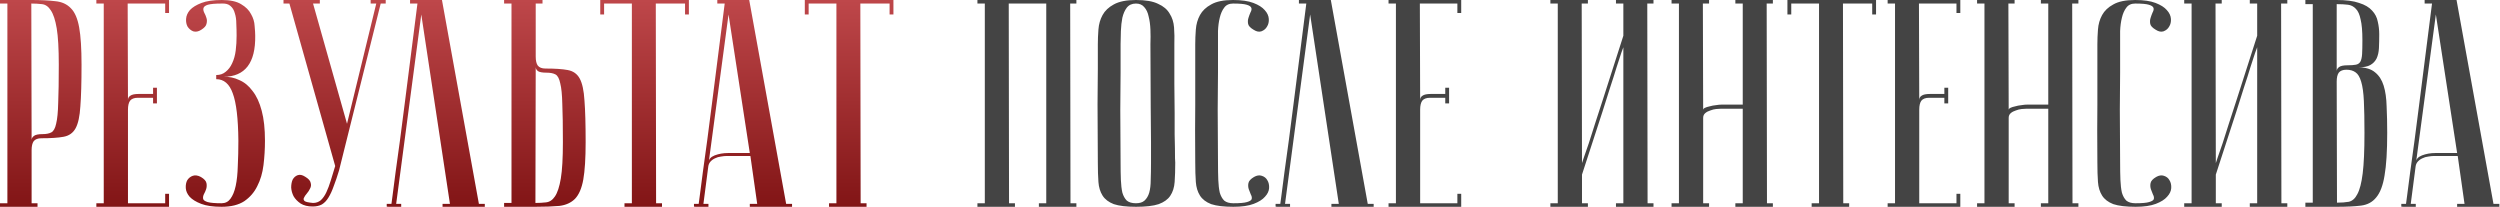 <?xml version="1.0" encoding="UTF-8"?> <svg xmlns="http://www.w3.org/2000/svg" width="677" height="56" viewBox="0 0 677 56" fill="none"><path d="M8.48 0.96L8.56 37.92C8.56 37.493 8.773 37.12 9.2 36.8C9.627 36.48 10.4 36.32 11.52 36.32C12.533 36.32 13.333 36.16 13.92 35.84C14.507 35.52 14.933 34.747 15.2 33.52C15.52 32.24 15.707 30.347 15.76 27.84C15.867 25.333 15.92 21.893 15.92 17.52C15.92 13.2 15.733 9.92 15.36 7.68C14.987 5.44 14.453 3.813 13.76 2.8C13.12 1.787 12.32 1.227 11.36 1.12C10.453 1.013 9.493 0.96 8.48 0.96ZM8.48 -3.8147e-06C11.04 -3.8147e-06 13.2 0.107 14.96 0.32C16.72 0.48 18.133 1.12 19.2 2.24C20.267 3.307 21.013 5.04 21.44 7.44C21.867 9.787 22.08 13.147 22.08 17.52C22.08 22.373 21.973 26.133 21.76 28.8C21.6 31.467 21.173 33.44 20.48 34.72C19.787 36 18.693 36.773 17.2 37.04C15.76 37.307 13.76 37.44 11.2 37.44C10.24 37.44 9.547 37.707 9.12 38.24C8.747 38.773 8.56 39.573 8.56 40.64V55.04H10.16V56H-6.10352e-05V55.04H2V0.96H-6.10352e-05V-3.8147e-06H8.48ZM45.774 -3.8147e-06V3.52H44.734V0.96H34.574L34.654 27.12C34.654 26.587 34.867 26.187 35.294 25.92C35.72 25.6 36.494 25.44 37.614 25.44H41.454V23.76H42.494V28H41.454V26.48H37.294C36.334 26.48 35.64 26.747 35.214 27.28C34.84 27.813 34.654 28.613 34.654 29.68V55.04H44.734V52.48H45.774V56H26.094V55.04H28.094V0.96H26.094V-3.8147e-06H45.774ZM59.992 55.04C61.006 55.04 61.806 54.64 62.392 53.84C63.032 52.987 63.512 51.813 63.832 50.32C64.152 48.827 64.339 47.04 64.392 44.96C64.499 42.88 64.552 40.587 64.552 38.08C64.499 32.107 63.992 27.84 63.032 25.28C62.126 22.72 60.632 21.44 58.552 21.44V20.32C59.566 20.32 60.419 20.027 61.112 19.44C61.859 18.853 62.446 18.08 62.872 17.12C63.352 16.107 63.672 14.96 63.832 13.68C63.992 12.4 64.072 11.067 64.072 9.68C64.072 8.56 64.046 7.467 63.992 6.4C63.992 5.333 63.859 4.4 63.592 3.6C63.379 2.747 62.979 2.08 62.392 1.6C61.859 1.12 61.086 0.907 60.072 0.96C58.312 0.96 57.059 1.067 56.312 1.28C55.619 1.493 55.219 1.787 55.112 2.16C55.006 2.48 55.059 2.88 55.272 3.36C55.539 3.84 55.752 4.347 55.912 4.88C56.072 5.36 56.072 5.893 55.912 6.48C55.806 7.013 55.326 7.547 54.472 8.08C53.726 8.56 53.006 8.693 52.312 8.48C51.672 8.213 51.166 7.787 50.792 7.2C50.472 6.613 50.339 5.92 50.392 5.12C50.446 4.267 50.792 3.467 51.432 2.72C52.126 1.973 53.166 1.333 54.552 0.8C55.939 0.267 57.779 -3.8147e-06 60.072 -3.8147e-06C62.312 -3.8147e-06 64.046 0.373 65.272 1.12C66.552 1.867 67.459 2.773 67.992 3.84C68.579 4.853 68.899 5.92 68.952 7.04C69.059 8.16 69.112 9.04 69.112 9.68C69.219 17.04 66.366 20.747 60.552 20.8C62.046 20.747 63.459 21.04 64.792 21.68C66.179 22.267 67.379 23.253 68.392 24.64C69.459 25.973 70.286 27.76 70.872 30C71.459 32.187 71.752 34.88 71.752 38.08C71.752 40.32 71.619 42.533 71.352 44.72C71.086 46.853 70.526 48.747 69.672 50.4C68.872 52.053 67.699 53.413 66.152 54.48C64.606 55.493 62.552 56 59.992 56C57.699 56 55.859 55.733 54.472 55.2C53.086 54.667 52.046 54.027 51.352 53.28C50.712 52.533 50.366 51.76 50.312 50.96C50.259 50.107 50.392 49.387 50.712 48.8C51.086 48.213 51.592 47.813 52.232 47.6C52.872 47.387 53.592 47.493 54.392 47.92C55.299 48.453 55.806 49.013 55.912 49.6C56.019 50.133 55.992 50.667 55.832 51.2C55.672 51.68 55.459 52.16 55.192 52.64C54.979 53.12 54.926 53.547 55.032 53.92C55.139 54.24 55.539 54.507 56.232 54.72C56.979 54.933 58.232 55.04 59.992 55.04ZM84.772 54.96C85.572 54.96 86.266 54.72 86.852 54.24C87.439 53.707 87.946 52.987 88.372 52.08C88.799 51.173 89.199 50.107 89.572 48.88C89.946 47.653 90.346 46.347 90.772 44.96L78.372 0.96H76.772V-3.8147e-06H86.612V0.96H84.772L93.972 33.52L101.892 0.96H100.372V-3.8147e-06H104.452V0.96H103.092L91.812 46.16C91.332 47.76 90.852 49.173 90.372 50.4C89.946 51.627 89.466 52.667 88.932 53.52C88.452 54.32 87.866 54.933 87.172 55.36C86.479 55.733 85.652 55.92 84.692 55.92C83.359 55.92 82.266 55.653 81.412 55.12C80.559 54.533 79.919 53.867 79.492 53.12C79.119 52.373 78.906 51.6 78.852 50.8C78.852 49.947 78.986 49.227 79.252 48.64C79.572 48.053 80.026 47.653 80.612 47.44C81.199 47.227 81.866 47.36 82.612 47.84C83.519 48.373 84.026 48.933 84.132 49.52C84.292 50.053 84.239 50.56 83.972 51.04C83.759 51.52 83.466 51.973 83.092 52.4C82.719 52.827 82.452 53.227 82.292 53.6C82.132 53.92 82.212 54.213 82.532 54.48C82.852 54.693 83.599 54.853 84.772 54.96ZM119.684 -3.8147e-06L129.684 55.2H131.284V56H119.844V55.2H121.844L114.084 3.92L107.284 55.2H108.644V56C108.484 56 108.164 56 107.684 56C107.258 56 106.831 56 106.404 56C105.978 56 105.604 56 105.284 56C104.911 56 104.724 55.973 104.724 55.92V55.2H106.004C106.004 55.147 106.111 54.347 106.324 52.8C106.538 51.2 106.804 49.147 107.124 46.64C107.498 44.08 107.898 41.173 108.324 37.92C108.751 34.667 109.178 31.36 109.604 28C110.618 20.053 111.764 11.04 113.044 0.96H111.044V-3.8147e-06H119.684ZM144.992 54.96C146.006 54.96 146.966 54.907 147.872 54.8C148.832 54.693 149.632 54.16 150.272 53.2C150.966 52.187 151.499 50.56 151.872 48.32C152.246 46.08 152.432 42.8 152.432 38.48C152.432 34.107 152.379 30.667 152.272 28.16C152.219 25.653 152.032 23.787 151.712 22.56C151.446 21.28 151.019 20.48 150.432 20.16C149.846 19.84 149.046 19.68 148.032 19.68C146.912 19.68 146.139 19.547 145.712 19.28C145.286 18.96 145.072 18.587 145.072 18.16L144.992 54.96ZM136.512 56V54.96H138.512V0.96H136.512V-3.8147e-06H146.912V0.96H145.072V15.36C145.072 16.427 145.259 17.227 145.632 17.76C146.059 18.293 146.752 18.56 147.712 18.56C150.272 18.56 152.272 18.693 153.712 18.96C155.206 19.227 156.299 20 156.992 21.28C157.686 22.56 158.112 24.533 158.272 27.2C158.486 29.867 158.592 33.627 158.592 38.48C158.592 42.853 158.379 46.24 157.952 48.64C157.526 50.987 156.779 52.72 155.712 53.84C154.646 54.907 153.232 55.547 151.472 55.76C149.712 55.92 147.552 56 144.992 56H136.512ZM186.55 -3.8147e-06V3.92H185.51V0.96H177.59L177.67 55.04H179.27V56H169.11V55.04H171.11V0.96H163.59V3.92H162.55V-3.8147e-06H186.55ZM203.047 41.44L197.287 3.92L191.927 43.92C191.927 43.12 192.461 42.507 193.527 42.08C194.647 41.653 195.847 41.44 197.127 41.44H203.047ZM203.207 42.24H196.807C196.327 42.24 195.794 42.293 195.207 42.4C194.674 42.453 194.141 42.613 193.607 42.88C193.127 43.093 192.701 43.413 192.327 43.84C192.007 44.213 191.821 44.72 191.767 45.36L190.487 55.2H191.847V56C191.687 56 191.367 56 190.887 56C190.461 56 190.034 56 189.607 56C189.181 56 188.807 56 188.487 56C188.114 56 187.927 55.973 187.927 55.92V55.2H189.207C189.207 55.147 189.314 54.347 189.527 52.8C189.741 51.2 190.007 49.147 190.327 46.64C190.701 44.08 191.101 41.173 191.527 37.92C191.954 34.667 192.381 31.36 192.807 28C193.821 20.053 194.967 11.04 196.247 0.96H194.247V-3.8147e-06H202.887L212.887 55.2H214.487V56H203.047V55.2H205.047L203.207 42.24ZM241.941 -3.8147e-06V3.92H240.901V0.96H232.981L233.061 55.04H234.661V56H224.501V55.04H226.501V0.96H218.981V3.92H217.941V-3.8147e-06H241.941Z" fill="url(#paint0_linear_24_6)"></path><path d="M273.167 0.96L273.247 55.04H274.847V56H264.687V55.04H266.687V0.96H264.687V-3.8147e-06H291.487V0.96H289.807L289.887 55.04H291.487V56H281.327V55.04H283.327V0.96H273.167ZM297.294 44C297.24 37.6 297.214 32.347 297.214 28.24C297.267 24.133 297.294 20.88 297.294 18.48V12C297.294 10.72 297.347 9.387 297.454 8C297.56 6.56 297.934 5.253 298.574 4.08C299.214 2.907 300.227 1.947 301.614 1.2C303.054 0.4 305.054 -3.8147e-06 307.614 -3.8147e-06C310.227 -3.8147e-06 312.227 0.347 313.614 1.04C315.054 1.68 316.094 2.56 316.734 3.68C317.427 4.747 317.827 6 317.934 7.44C318.04 8.88 318.067 10.4 318.014 12C318.014 16.053 318.014 19.627 318.014 22.72C318.067 25.76 318.094 28.427 318.094 30.72C318.094 32.96 318.094 34.853 318.094 36.4C318.147 37.947 318.174 39.2 318.174 40.16C318.174 42.453 318.2 43.733 318.254 44C318.254 46.027 318.2 47.787 318.094 49.28C317.987 50.773 317.587 52.027 316.894 53.04C316.254 54 315.214 54.747 313.774 55.28C312.334 55.76 310.28 56 307.614 56C305.054 56 303.054 55.76 301.614 55.28C300.227 54.747 299.214 53.973 298.574 52.96C297.934 51.947 297.56 50.72 297.454 49.28C297.347 47.787 297.294 46.027 297.294 44ZM303.454 44C303.454 45.76 303.48 47.333 303.534 48.72C303.587 50.053 303.72 51.2 303.934 52.16C304.2 53.067 304.6 53.787 305.134 54.32C305.72 54.8 306.547 55.04 307.614 55.04C308.627 55.04 309.4 54.8 309.934 54.32C310.52 53.787 310.947 53.067 311.214 52.16C311.48 51.2 311.614 50.053 311.614 48.72C311.667 47.333 311.694 45.76 311.694 44V38.56C311.694 36.32 311.667 33.12 311.614 28.96C311.614 24.747 311.587 19.093 311.534 12C311.587 10.613 311.587 9.28 311.534 8C311.48 6.667 311.32 5.493 311.054 4.48C310.84 3.413 310.44 2.56 309.854 1.92C309.32 1.28 308.574 0.96 307.614 0.96C306.547 0.96 305.72 1.333 305.134 2.08C304.6 2.773 304.2 3.68 303.934 4.8C303.72 5.867 303.587 7.067 303.534 8.4C303.48 9.68 303.454 10.88 303.454 12V19.68C303.454 22.293 303.427 25.627 303.374 29.68C303.374 33.68 303.4 38.453 303.454 44ZM333.992 55.04C335.752 55.04 336.978 54.933 337.672 54.72C338.418 54.507 338.845 54.24 338.952 53.92C339.058 53.547 338.978 53.12 338.712 52.64C338.498 52.16 338.312 51.68 338.152 51.2C337.992 50.667 337.965 50.133 338.072 49.6C338.178 49.013 338.685 48.453 339.592 47.92C340.338 47.493 341.032 47.387 341.672 47.6C342.365 47.813 342.872 48.213 343.192 48.8C343.565 49.387 343.725 50.107 343.672 50.96C343.618 51.76 343.245 52.533 342.552 53.28C341.912 54.027 340.898 54.667 339.512 55.2C338.125 55.733 336.285 56 333.992 56C331.432 56 329.432 55.76 327.992 55.28C326.605 54.747 325.592 53.973 324.952 52.96C324.312 51.947 323.938 50.72 323.832 49.28C323.725 47.787 323.672 46.027 323.672 44C323.618 37.6 323.618 32.347 323.672 28.24C323.672 24.133 323.672 20.88 323.672 18.48V12C323.672 10.72 323.725 9.387 323.832 8C323.938 6.56 324.312 5.253 324.952 4.08C325.592 2.907 326.605 1.947 327.992 1.2C329.378 0.4 331.352 -3.8147e-06 333.912 -3.8147e-06C336.205 -3.8147e-06 338.045 0.267 339.432 0.8C340.818 1.333 341.832 1.973 342.472 2.72C343.165 3.467 343.538 4.267 343.592 5.12C343.645 5.92 343.485 6.613 343.112 7.2C342.792 7.787 342.285 8.213 341.592 8.48C340.952 8.693 340.258 8.56 339.512 8.08C338.605 7.547 338.098 7.013 337.992 6.48C337.885 5.893 337.912 5.36 338.072 4.88C338.232 4.347 338.418 3.84 338.632 3.36C338.898 2.88 338.978 2.48 338.872 2.16C338.765 1.787 338.338 1.493 337.592 1.28C336.898 1.067 335.672 0.96 333.912 0.96C332.845 0.96 332.045 1.333 331.512 2.08C330.978 2.773 330.578 3.68 330.312 4.8C330.045 5.867 329.885 7.067 329.832 8.4C329.832 9.68 329.832 10.88 329.832 12V19.68C329.832 22.293 329.805 25.627 329.752 29.68C329.752 33.68 329.778 38.453 329.832 44C329.832 45.76 329.858 47.333 329.912 48.72C329.965 50.053 330.098 51.2 330.312 52.16C330.578 53.067 330.978 53.787 331.512 54.32C332.098 54.8 332.925 55.04 333.992 55.04ZM360.387 -3.8147e-06L370.387 55.2H371.987V56H360.547V55.2H362.547L354.787 3.92L347.987 55.2H349.347V56C349.187 56 348.867 56 348.387 56C347.961 56 347.534 56 347.107 56C346.681 56 346.307 56 345.987 56C345.614 56 345.427 55.973 345.427 55.92V55.2H346.707C346.707 55.147 346.814 54.347 347.027 52.8C347.241 51.2 347.507 49.147 347.827 46.64C348.201 44.08 348.601 41.173 349.027 37.92C349.454 34.667 349.881 31.36 350.307 28C351.321 20.053 352.467 11.04 353.747 0.96H351.747V-3.8147e-06H360.387ZM395.696 -3.8147e-06V3.52H394.656V0.96H384.496L384.576 27.12C384.576 26.587 384.789 26.187 385.216 25.92C385.642 25.6 386.416 25.44 387.536 25.44H391.376V23.76H392.416V28H391.376V26.48H387.216C386.256 26.48 385.562 26.747 385.136 27.28C384.762 27.813 384.576 28.613 384.576 29.68V55.04H394.656V52.48H395.696V56H376.016V55.04H378.016V0.96H376.016V-3.8147e-06H395.696ZM439.604 12.8C439.604 12.8 439.417 13.307 439.044 14.32C438.724 15.28 438.297 16.587 437.764 18.24C437.284 19.84 436.697 21.68 436.004 23.76C435.364 25.84 434.697 27.947 434.004 30.08C432.35 35.147 430.484 40.88 428.404 47.28V55.04H430.004V56H419.844V55.04H421.844V0.96H419.844V-3.8147e-06H430.004V0.96H428.324L428.404 44.16C428.404 44.16 428.564 43.68 428.884 42.72C429.257 41.707 429.71 40.4 430.244 38.8C430.777 37.147 431.364 35.307 432.004 33.28C432.697 31.2 433.39 29.067 434.084 26.88C435.737 21.813 437.577 16.08 439.604 9.68V0.96H437.604V-3.8147e-06H447.764V0.96H446.084L446.164 55.04H447.764V56H437.604V55.04H439.604V12.8ZM471.936 29.44H466.096C465.776 29.44 465.323 29.467 464.736 29.52C464.203 29.573 463.67 29.707 463.136 29.92C462.603 30.08 462.15 30.32 461.776 30.64C461.403 30.96 461.216 31.387 461.216 31.92V55.04H462.816V56H452.656V55.04H454.656V0.96H452.656V-3.8147e-06H462.816V0.96H461.136L461.216 29.76C461.216 29.547 461.376 29.36 461.696 29.2C462.016 29.04 462.443 28.907 462.976 28.8C463.51 28.64 464.07 28.533 464.656 28.48C465.243 28.373 465.83 28.32 466.416 28.32H471.936V0.96H469.936V-3.8147e-06H480.096V0.96H478.416L478.496 55.04H480.096V56H469.936V55.04H471.936V29.44ZM508.034 -3.8147e-06V3.92H506.994V0.96H499.074L499.154 55.04H500.754V56H490.594V55.04H492.594V0.96H485.074V3.92H484.034V-3.8147e-06H508.034ZM530.852 -3.8147e-06V3.52H529.812V0.96H519.652L519.732 27.12C519.732 26.587 519.945 26.187 520.372 25.92C520.798 25.6 521.572 25.44 522.692 25.44H526.532V23.76H527.572V28H526.532V26.48H522.372C521.412 26.48 520.718 26.747 520.292 27.28C519.918 27.813 519.732 28.613 519.732 29.68V55.04H529.812V52.48H530.852V56H511.172V55.04H513.172V0.96H511.172V-3.8147e-06H530.852ZM554.671 29.44H548.831C548.511 29.44 548.057 29.467 547.471 29.52C546.937 29.573 546.404 29.707 545.871 29.92C545.337 30.08 544.884 30.32 544.511 30.64C544.137 30.96 543.951 31.387 543.951 31.92V55.04H545.551V56H535.391V55.04H537.391V0.96H535.391V-3.8147e-06H545.551V0.96H543.871L543.951 29.76C543.951 29.547 544.111 29.36 544.431 29.2C544.751 29.04 545.177 28.907 545.711 28.8C546.244 28.64 546.804 28.533 547.391 28.48C547.977 28.373 548.564 28.32 549.151 28.32H554.671V0.96H552.671V-3.8147e-06H562.831V0.96H561.151L561.231 55.04H562.831V56H552.671V55.04H554.671V29.44ZM578.289 55.04C580.049 55.04 581.275 54.933 581.969 54.72C582.715 54.507 583.142 54.24 583.249 53.92C583.355 53.547 583.275 53.12 583.009 52.64C582.795 52.16 582.609 51.68 582.449 51.2C582.289 50.667 582.262 50.133 582.369 49.6C582.475 49.013 582.982 48.453 583.889 47.92C584.635 47.493 585.329 47.387 585.969 47.6C586.662 47.813 587.169 48.213 587.489 48.8C587.862 49.387 588.022 50.107 587.969 50.96C587.915 51.76 587.542 52.533 586.849 53.28C586.209 54.027 585.195 54.667 583.809 55.2C582.422 55.733 580.582 56 578.289 56C575.729 56 573.729 55.76 572.289 55.28C570.902 54.747 569.889 53.973 569.249 52.96C568.609 51.947 568.235 50.72 568.129 49.28C568.022 47.787 567.969 46.027 567.969 44C567.915 37.6 567.915 32.347 567.969 28.24C567.969 24.133 567.969 20.88 567.969 18.48V12C567.969 10.72 568.022 9.387 568.129 8C568.235 6.56 568.609 5.253 569.249 4.08C569.889 2.907 570.902 1.947 572.289 1.2C573.675 0.4 575.649 -3.8147e-06 578.209 -3.8147e-06C580.502 -3.8147e-06 582.342 0.267 583.729 0.8C585.115 1.333 586.129 1.973 586.769 2.72C587.462 3.467 587.835 4.267 587.889 5.12C587.942 5.92 587.782 6.613 587.409 7.2C587.089 7.787 586.582 8.213 585.889 8.48C585.249 8.693 584.555 8.56 583.809 8.08C582.902 7.547 582.395 7.013 582.289 6.48C582.182 5.893 582.209 5.36 582.369 4.88C582.529 4.347 582.715 3.84 582.929 3.36C583.195 2.88 583.275 2.48 583.169 2.16C583.062 1.787 582.635 1.493 581.889 1.28C581.195 1.067 579.969 0.96 578.209 0.96C577.142 0.96 576.342 1.333 575.809 2.08C575.275 2.773 574.875 3.68 574.609 4.8C574.342 5.867 574.182 7.067 574.129 8.4C574.129 9.68 574.129 10.88 574.129 12V19.68C574.129 22.293 574.102 25.627 574.049 29.68C574.049 33.68 574.075 38.453 574.129 44C574.129 45.76 574.155 47.333 574.209 48.72C574.262 50.053 574.395 51.2 574.609 52.16C574.875 53.067 575.275 53.787 575.809 54.32C576.395 54.8 577.222 55.04 578.289 55.04ZM611.244 12.8C611.244 12.8 611.058 13.307 610.684 14.32C610.364 15.28 609.938 16.587 609.404 18.24C608.924 19.84 608.338 21.68 607.644 23.76C607.004 25.84 606.338 27.947 605.644 30.08C603.991 35.147 602.124 40.88 600.044 47.28V55.04H601.644V56H591.484V55.04H593.484V0.96H591.484V-3.8147e-06H601.644V0.96H599.964L600.044 44.16C600.044 44.16 600.204 43.68 600.524 42.72C600.898 41.707 601.351 40.4 601.884 38.8C602.418 37.147 603.004 35.307 603.644 33.28C604.338 31.2 605.031 29.067 605.724 26.88C607.378 21.813 609.218 16.08 611.244 9.68V0.96H609.244V-3.8147e-06H619.404V0.96H617.724L617.804 55.04H619.404V56H609.244V55.04H611.244V12.8ZM632.857 54.88C634.083 54.88 635.15 54.8 636.057 54.64C637.017 54.427 637.79 53.733 638.377 52.56C639.017 51.387 639.497 49.52 639.817 46.96C640.137 44.4 640.297 40.747 640.297 36C640.297 32.427 640.243 29.547 640.137 27.36C640.03 25.12 639.79 23.387 639.417 22.16C639.043 20.88 638.537 20.027 637.897 19.6C637.257 19.12 636.43 18.88 635.417 18.88C634.457 18.88 633.763 19.147 633.337 19.68C632.963 20.213 632.777 21.013 632.777 22.08L632.857 54.88ZM624.297 -3.8147e-06H632.777C635.337 -3.8147e-06 637.363 0.267 638.857 0.8C640.403 1.28 641.577 1.973 642.377 2.88C643.177 3.733 643.683 4.72 643.897 5.84C644.163 6.96 644.297 8.107 644.297 9.28C644.297 10.667 644.27 11.92 644.217 13.04C644.163 14.107 643.95 15.04 643.577 15.84C643.203 16.587 642.643 17.173 641.897 17.6C641.15 18.027 640.083 18.24 638.697 18.24C640.617 18.24 642.11 18.693 643.177 19.6C644.243 20.453 645.017 21.653 645.497 23.2C645.977 24.747 646.243 26.613 646.297 28.8C646.403 30.987 646.457 33.387 646.457 36C646.457 40.96 646.217 44.8 645.737 47.52C645.31 50.187 644.563 52.16 643.497 53.44C642.483 54.72 641.097 55.467 639.337 55.68C637.63 55.893 635.47 56 632.857 56H624.297V54.88H626.297V1.12H624.297V-3.8147e-06ZM632.777 19.28C632.777 18.853 632.99 18.48 633.417 18.16C633.843 17.84 634.617 17.68 635.737 17.68C636.697 17.68 637.443 17.627 637.977 17.52C638.51 17.413 638.91 17.147 639.177 16.72C639.443 16.24 639.603 15.547 639.657 14.64C639.71 13.733 639.737 12.48 639.737 10.88C639.737 8.427 639.577 6.56 639.257 5.28C638.99 3.947 638.563 2.987 637.977 2.4C637.39 1.76 636.67 1.387 635.817 1.28C634.963 1.173 633.95 1.12 632.777 1.12V19.28ZM665.391 41.44L659.631 3.92L654.271 43.92C654.271 43.12 654.805 42.507 655.871 42.08C656.991 41.653 658.191 41.44 659.471 41.44H665.391ZM665.551 42.24H659.151C658.671 42.24 658.138 42.293 657.551 42.4C657.018 42.453 656.485 42.613 655.951 42.88C655.471 43.093 655.045 43.413 654.671 43.84C654.351 44.213 654.165 44.72 654.111 45.36L652.831 55.2H654.191V56C654.031 56 653.711 56 653.231 56C652.805 56 652.378 56 651.951 56C651.525 56 651.151 56 650.831 56C650.458 56 650.271 55.973 650.271 55.92V55.2H651.551C651.551 55.147 651.658 54.347 651.871 52.8C652.085 51.2 652.351 49.147 652.671 46.64C653.045 44.08 653.445 41.173 653.871 37.92C654.298 34.667 654.725 31.36 655.151 28C656.165 20.053 657.311 11.04 658.591 0.96H656.591V-3.8147e-06H665.231L675.231 55.2H676.831V56H665.391V55.2H667.391L665.551 42.24Z" fill="#444444"></path><defs><linearGradient id="paint0_linear_24_6" x1="339.635" y1="-9.72885e-07" x2="339.635" y2="76.893" gradientUnits="userSpaceOnUse"><stop stop-color="#BE474A"></stop><stop offset="1" stop-color="#6B0202"></stop></linearGradient></defs></svg> 